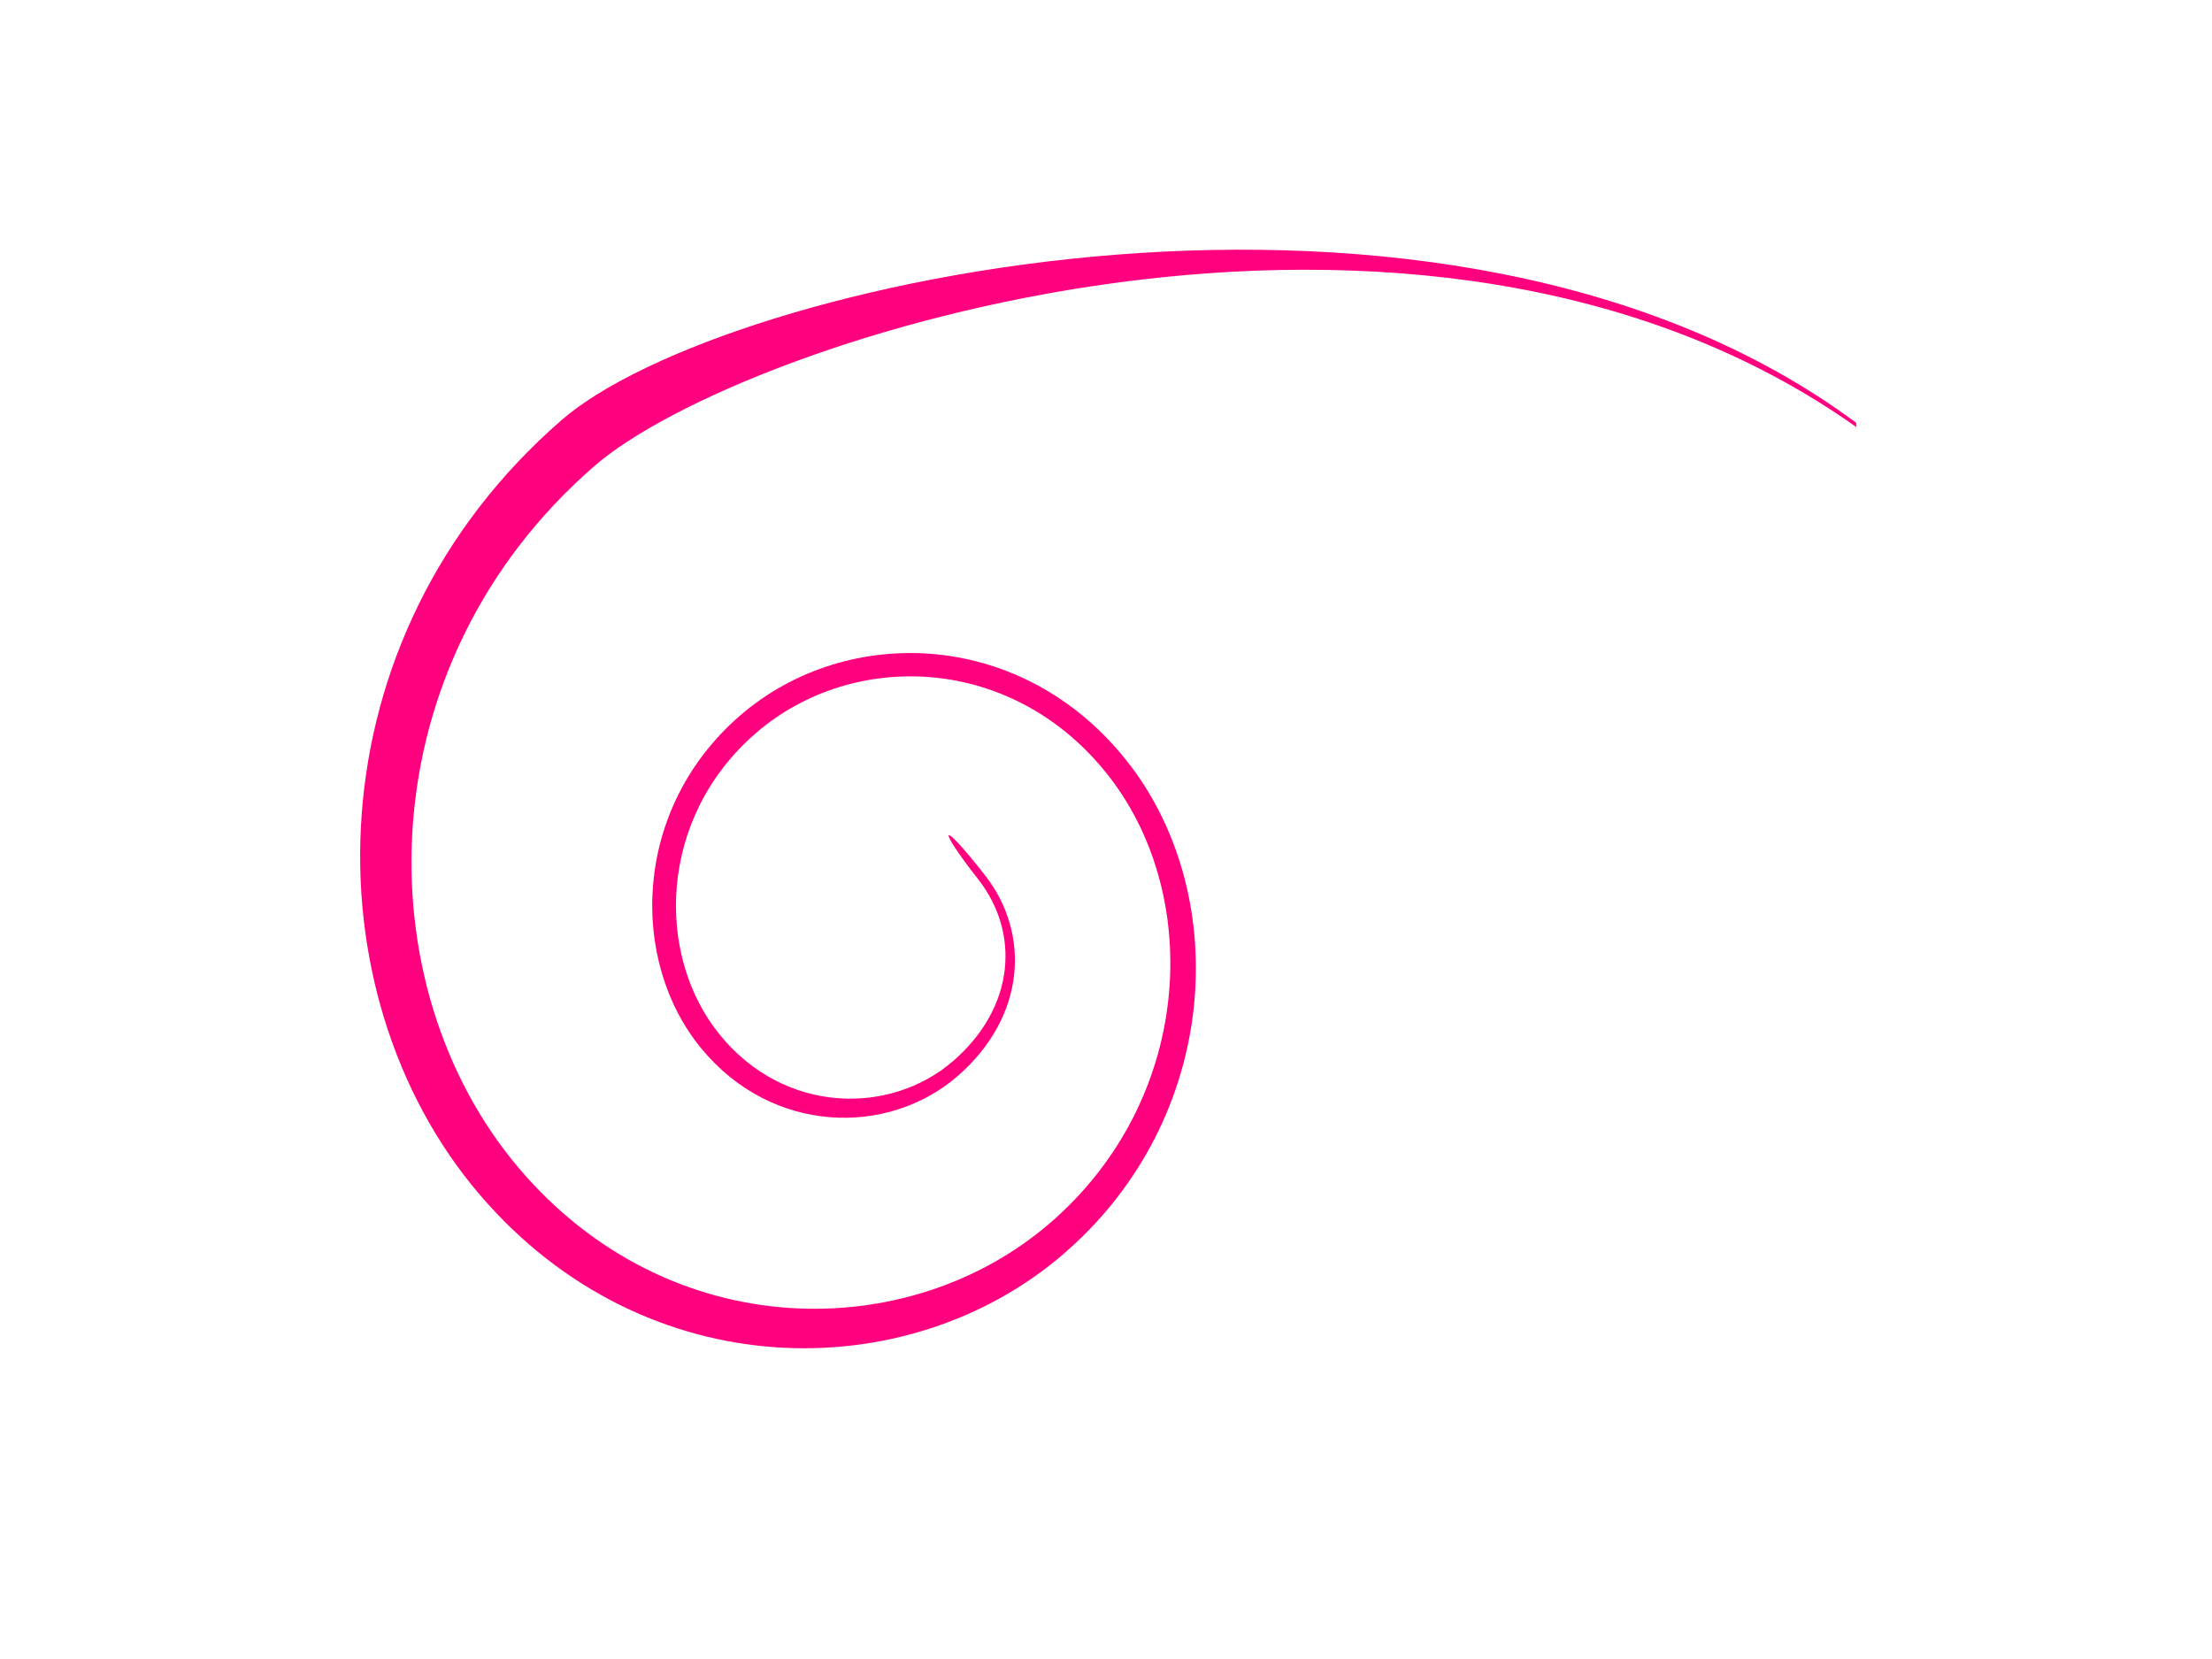 <?xml version="1.0"?><svg width="640" height="480" xmlns="http://www.w3.org/2000/svg">
 <title>swirl flipped</title>
 <g>
  <title>Layer 1</title>
  <path transform="rotate(180 320.645,231.169) " clip-rule="evenodd" d="m356.288,209.088c-13.159,-16.809 -11.929,-40.91 8.042,-58.191c19.97,-17.281 53.49,-16.897 74.07,8.114c20.909,25.417 19.922,69.276 -11.185,96.25c-31.119,26.985 -82.782,25.154 -112.926,-14.342c-29.413,-38.542 -25.929,-102.27 19.166,-141.283c45.046,-38.969 121.126,-38.991 169.048,17.061c49.737,58.169 49.189,160.833 -23.723,224.123c-46.606,40.472 -255.802,87.303 -374.528,-0.8l-0.049,-1.239c126.39,89.671 322.841,25.406 365.048,-11.228c66.04,-57.314 66.808,-150.329 21.883,-203.235c-43.438,-51.151 -112.695,-51.272 -153.744,-15.757c-41.086,35.548 -44.169,93.619 -17.339,128.662c27.44,35.833 74.362,37.434 102.606,12.95c28.232,-24.485 29.182,-64.298 10.223,-87.412c-18.679,-22.774 -49.165,-23.158 -67.332,-7.434c-18.167,15.735 -19.288,37.292 -7.299,52.577c12.099,15.439 11.344,18.18 -1.962,1.184z" id="path5" fill-rule="evenodd" fill="#ff007f"/>
 </g>
</svg>
